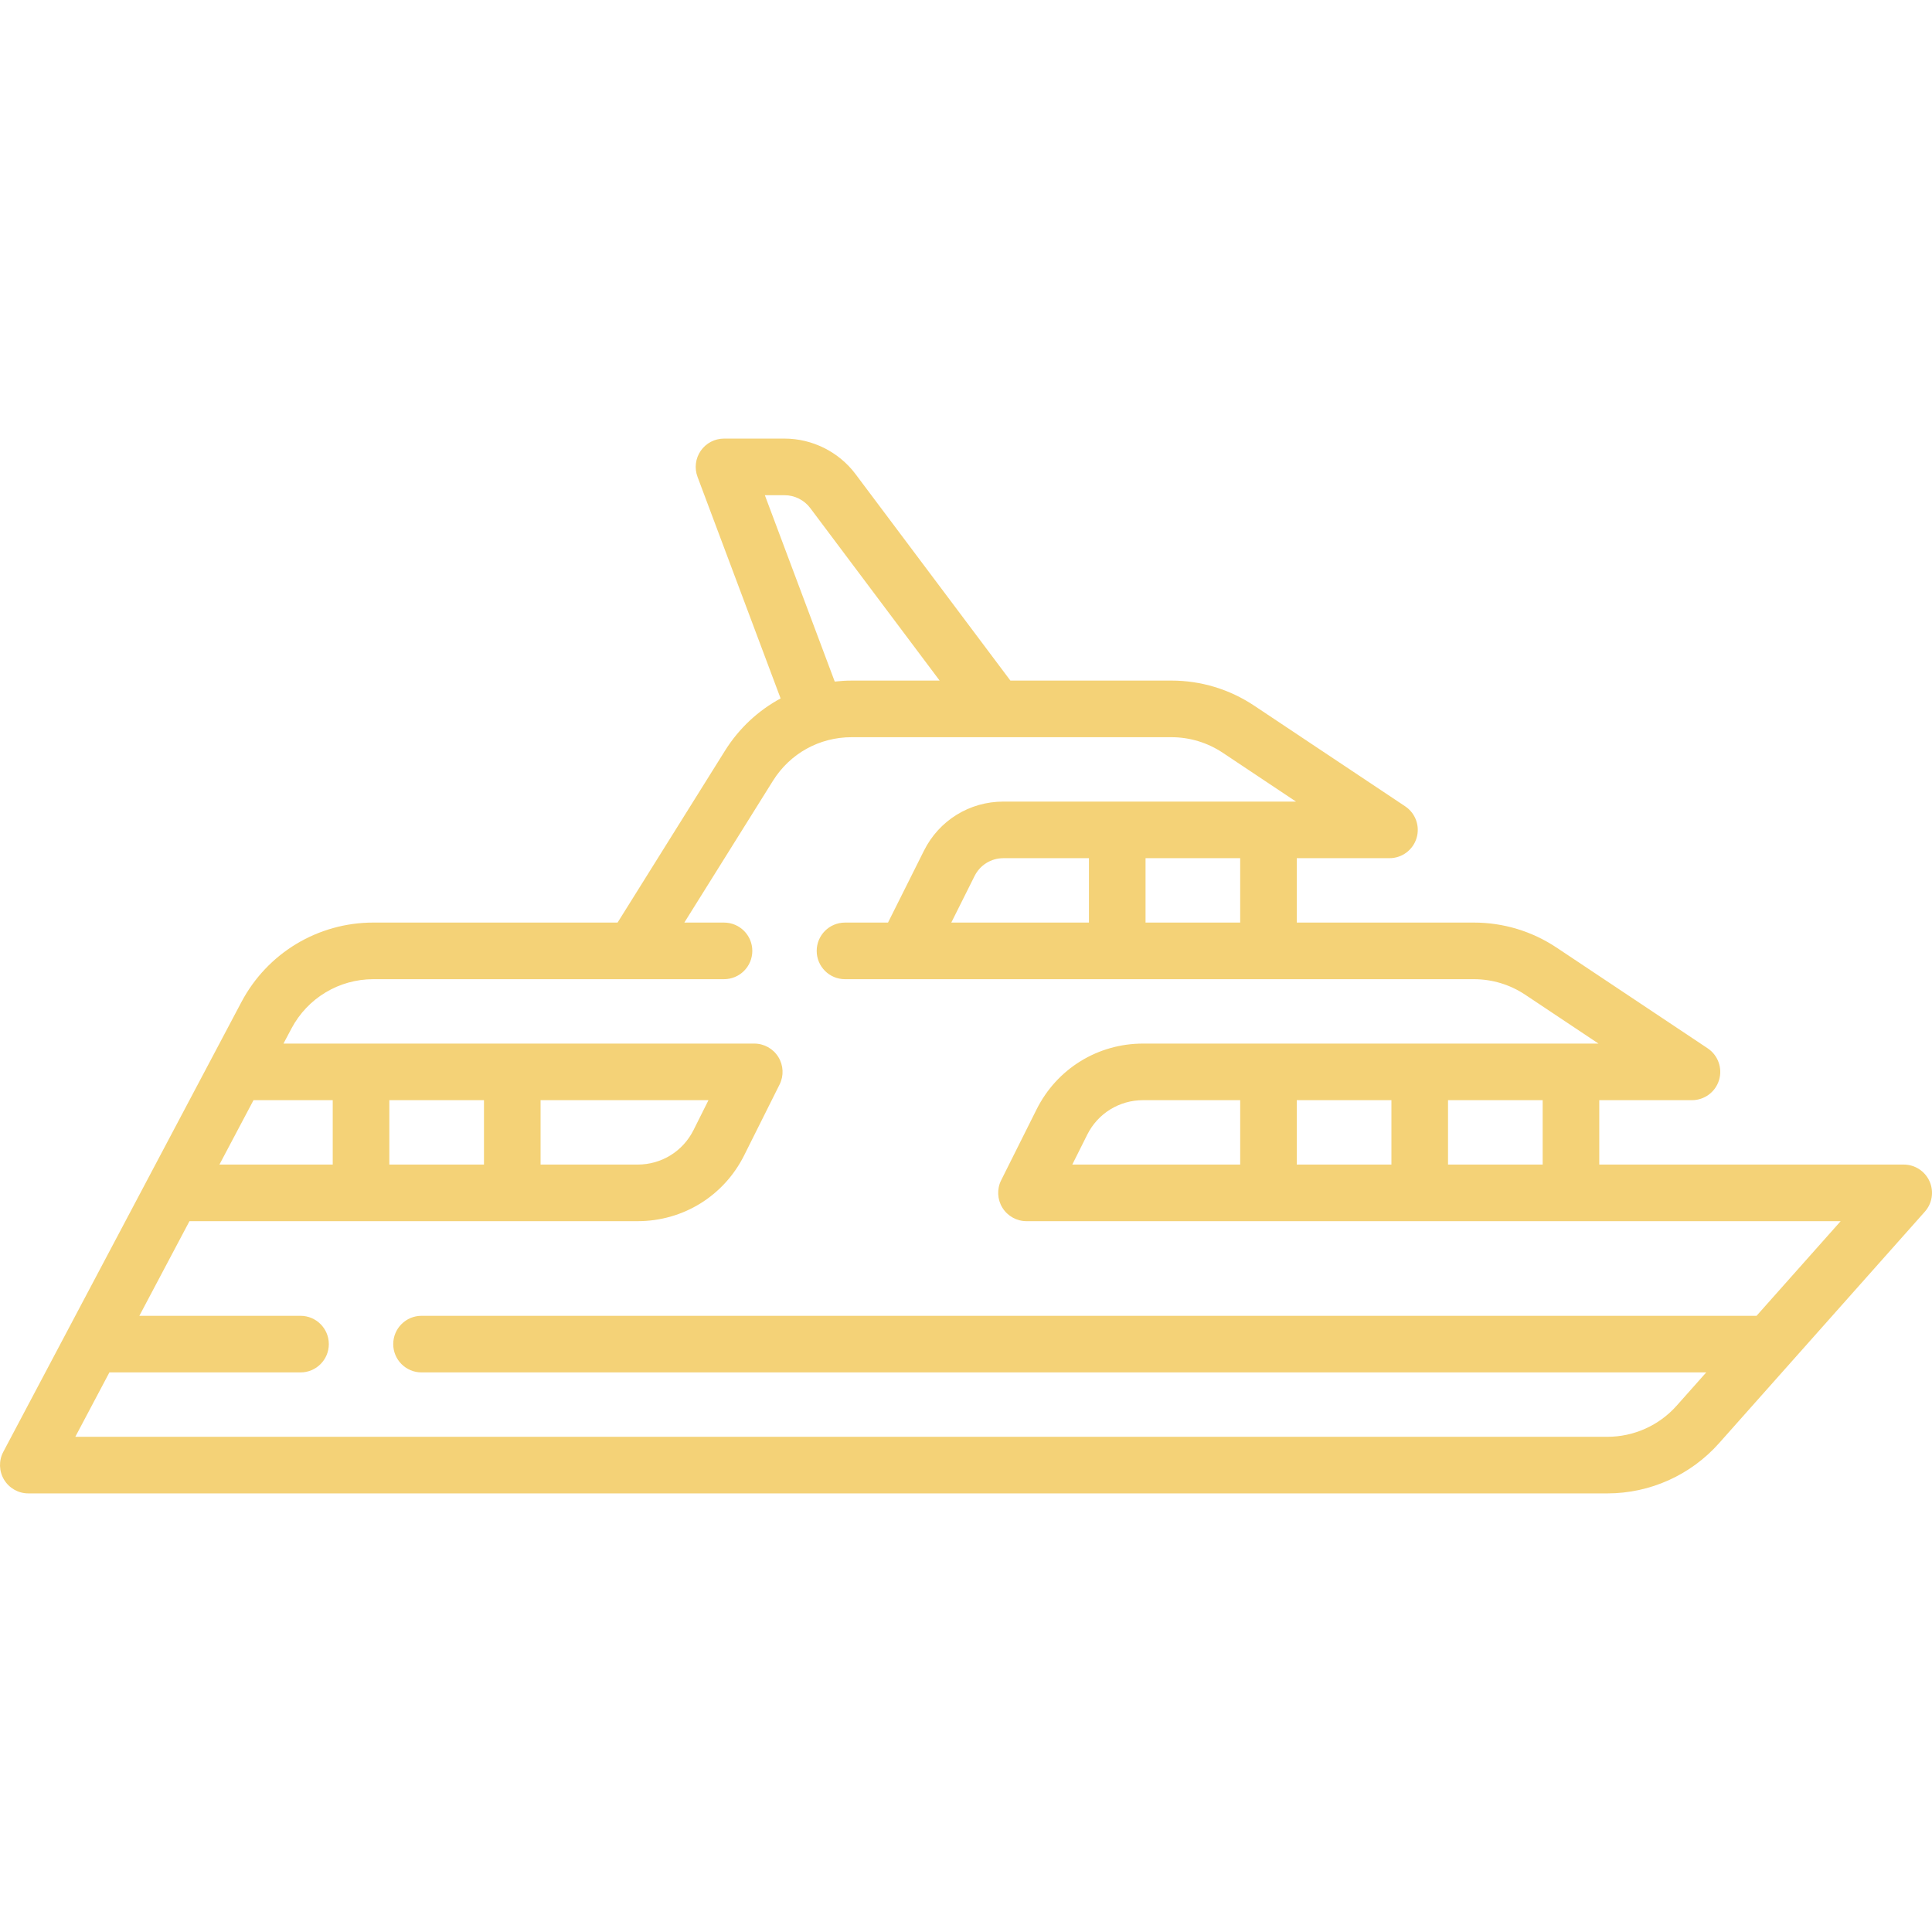 <svg id="Capa_1" enable-background="new 0 0 512 512" fill="#f4d277" height="512" viewBox="0 0 512 512" width="512" xmlns="http://www.w3.org/2000/svg"><g><path d="m511.342 313.049c-1.21-2.694-3.888-4.428-6.842-4.428h-80.677v-17.064h24.564c3.305 0 6.221-2.164 7.178-5.327s-.268-6.581-3.018-8.414l-40.019-26.68c-6.521-4.347-14.11-6.645-21.946-6.645h-46.921v-17.064h24.564c3.305 0 6.221-2.164 7.178-5.327s-.268-6.581-3.018-8.414l-40.019-26.68c-6.521-4.347-14.11-6.645-21.946-6.645h-42.655l-41.037-54.716c-4.42-5.894-11.458-9.413-18.826-9.413h-16.032c-2.46 0-4.763 1.206-6.165 3.228-1.401 2.022-1.722 4.602-.858 6.905l22.022 58.726c-5.926 3.198-11.027 7.914-14.746 13.865l-28.459 45.534h-64.713c-14.693 0-28.092 8.067-34.967 21.053l-63.112 119.214c-1.231 2.325-1.154 5.125.203 7.378s3.795 3.631 6.425 3.631h418.472c11.292 0 22.07-4.84 29.571-13.279l54.563-61.383c1.962-2.207 2.446-5.361 1.236-8.055zm-102.519-4.428h-25.081v-17.064h25.081zm-65.162 0v-17.064h25.081v17.064zm-59.493 0 3.958-7.917c2.821-5.643 8.493-9.147 14.802-9.147h25.734v17.064zm44.493-64.129h-25.081v-17.064h25.081zm-76.558 0 6.174-12.348c1.455-2.909 4.379-4.717 7.632-4.717h22.672v17.064h-36.478zm-49.409-113.258h5.21c2.671 0 5.223 1.276 6.826 3.413l34.287 45.716h-23.341c-1.504 0-2.99.098-4.46.262zm-74.436 160.323v17.064h-25.081v-17.064zm59.494 0-3.958 7.917c-2.821 5.643-8.492 9.148-14.801 9.148h-25.734v-17.064h44.493zm-99.575 17.064h-30.026l9.034-17.064h20.992zm377.327 40.081h-353.794c-4.142 0-7.5 3.358-7.5 7.5s3.358 7.5 7.5 7.5h340.461l-7.84 8.82c-4.657 5.24-11.349 8.245-18.359 8.245h-406.015l9.034-17.064h50.651c4.142 0 7.5-3.358 7.5-7.5s-3.358-7.5-7.5-7.5h-42.71l13.278-25.081h118.782c12.027 0 22.839-6.683 28.217-17.439l9.386-18.771c1.163-2.325 1.039-5.086-.328-7.297s-3.78-3.557-6.38-3.557h-124.76l2.114-3.994c4.269-8.063 12.587-13.071 21.71-13.071h92.919c4.142 0 7.5-3.358 7.5-7.5s-3.358-7.5-7.5-7.5h-10.515l23.49-37.583c4.519-7.229 12.306-11.545 20.831-11.545h84.746c4.865 0 9.577 1.427 13.626 4.125l19.408 12.939h-77.546c-8.971 0-17.036 4.985-21.048 13.009l-9.528 19.056h-11.399c-4.142 0-7.5 3.358-7.5 7.5s3.358 7.5 7.5 7.5h166.648c4.865 0 9.577 1.427 13.626 4.125l19.409 12.939h-120.691c-12.027 0-22.839 6.682-28.218 17.439l-9.385 18.771c-1.163 2.325-1.039 5.086.328 7.297s3.781 3.557 6.38 3.557h215.766z"/></g></svg>